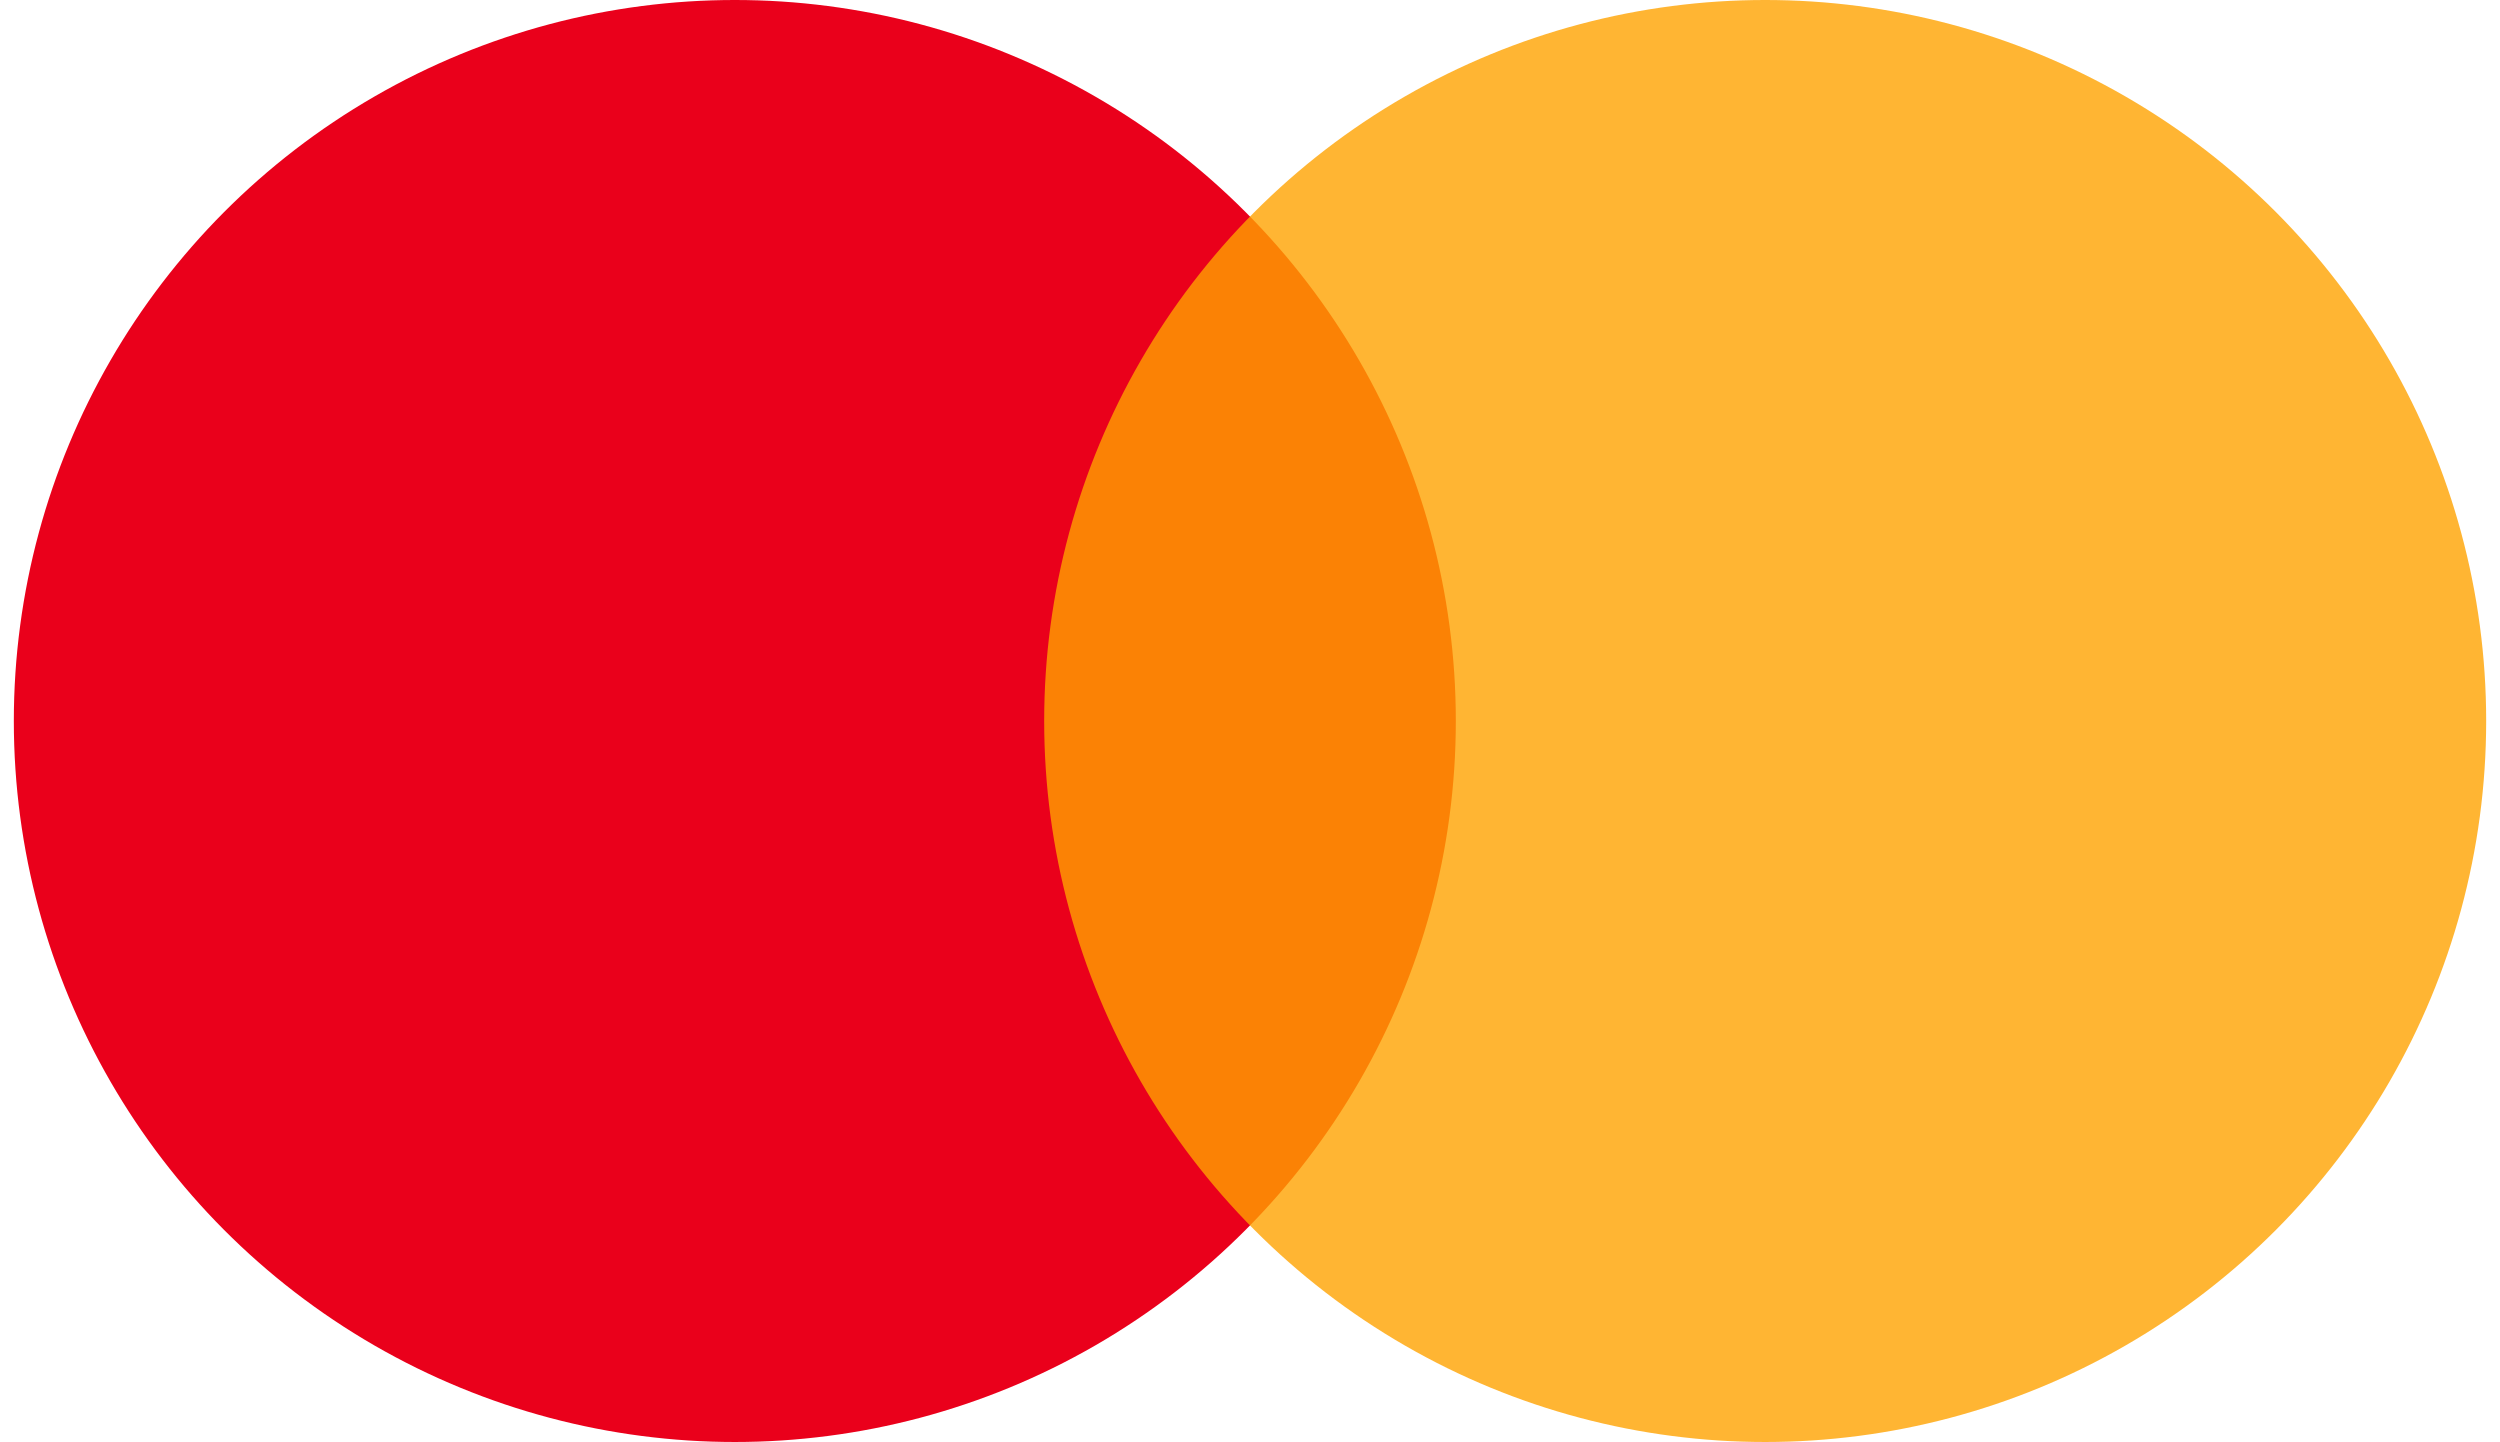<?xml version="1.0" encoding="UTF-8"?>
<svg width="26px" height="15px" xmlns="http://www.w3.org/2000/svg" id="Layer_1" version="1.1" viewBox="0 0 800 466.7">
  <defs>
    <style>
      .st0 {
        fill: #ea001b;
      }

      .st1 {
        fill: #ffa200;
        fill-opacity: .8;
      }
    </style>
  </defs>
  <circle class="st0" cx="233.3" cy="233.3" r="233.3"></circle>
  <circle class="st1" cx="566.7" cy="233.3" r="233.3"></circle>
</svg>
